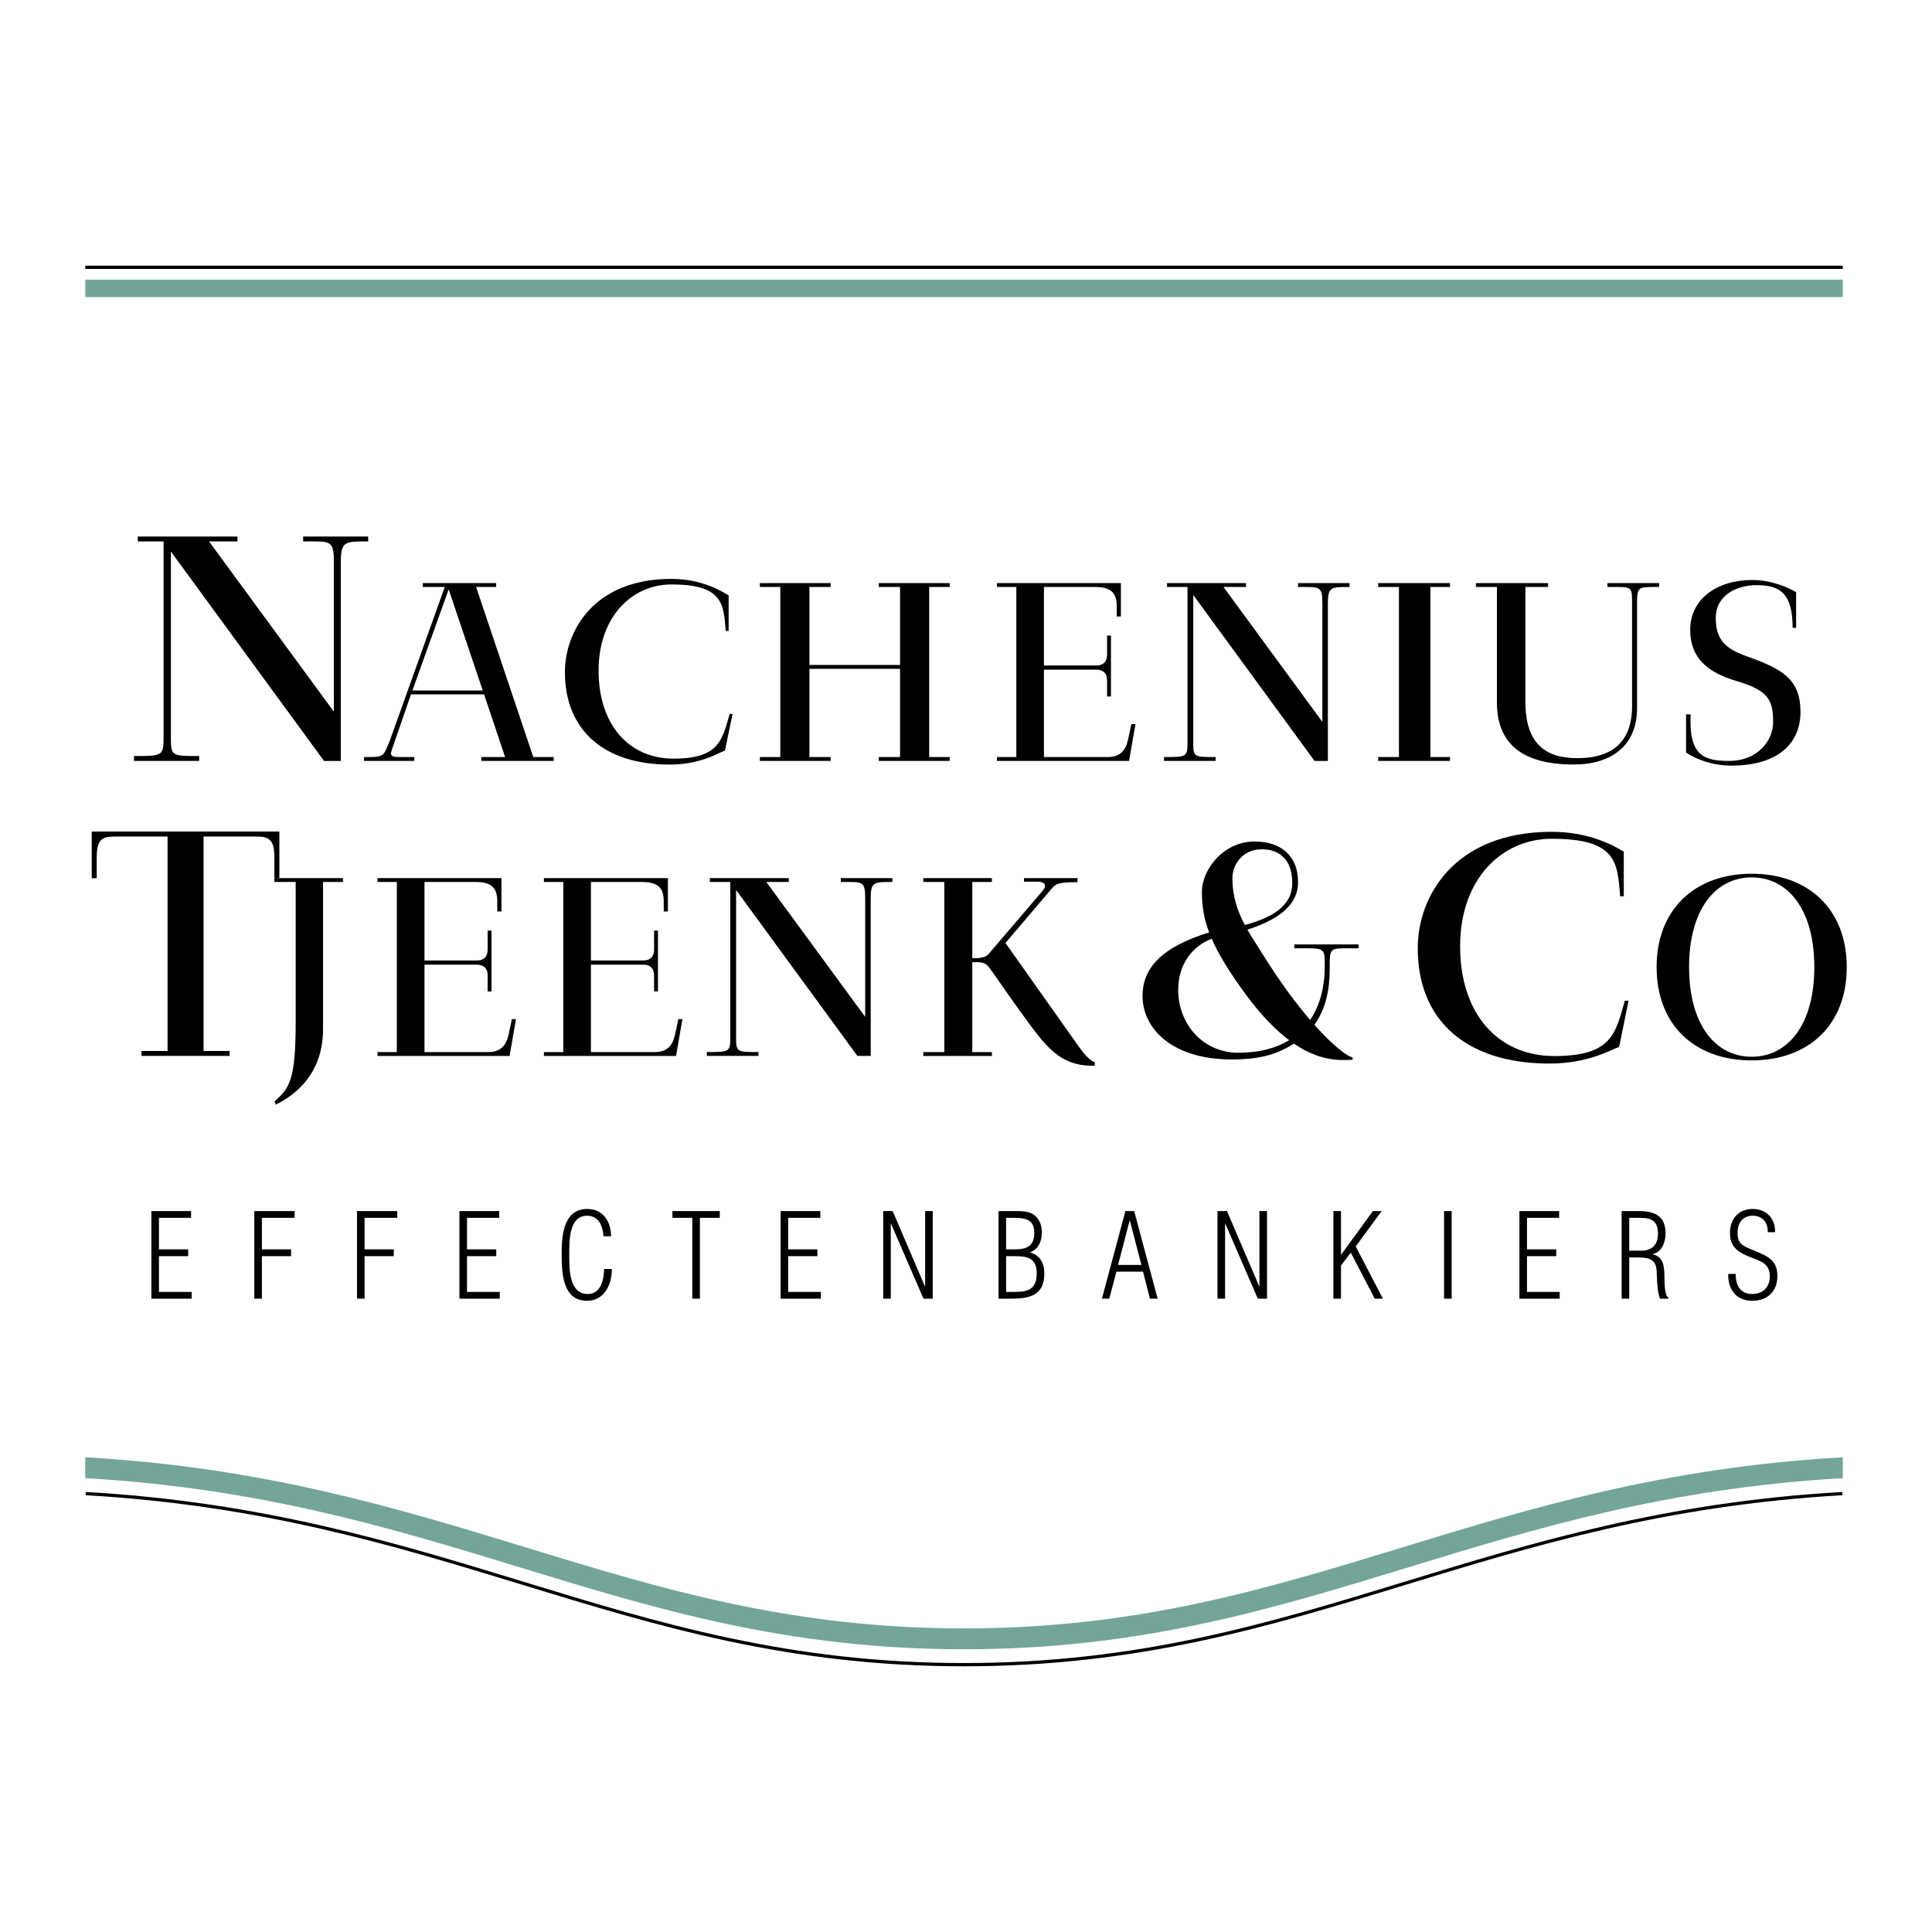 <svg xmlns="http://www.w3.org/2000/svg" width="2500" height="2500" viewBox="0 0 192.756 192.756"><g fill-rule="evenodd" clip-rule="evenodd"><path fill="#fff" d="M0 0h192.756v192.756H0V0z"/><path d="M75.81 75.531h2.041V58.563H75.81v-.386h7.07v.386h-2.124v7.779H89.8v-7.779h-2.123v-.386h7.07v.386h-2.041v16.968h2.041v.386h-7.07v-.386H89.8v-8.802h-9.044v8.802h2.124v.386h-7.07v-.386zM19.869 75.429v.488h-6.504v-.488c2.959 0 2.956-.015 2.956-2.056V54.017h-2.575v-.487h9.945v.487h-2.836l12.453 16.984V56.04c0-2.194-.364-2.023-3.064-2.023v-.487h6.491v.487c-2.319 0-2.731-.031-2.731 2.058v19.843h-1.679L17.051 55.026v18.381c0 2.03-.009 2.022 2.818 2.022zM121.283 75.531v.386h-5.15v-.386c2.344 0 2.342-.012 2.342-1.63V58.564h-2.043v-.387h7.881v.387h-2.246l9.865 13.457V60.167c0-1.738-.289-1.602-2.428-1.602v-.387h5.141v.387c-1.836 0-2.162-.026-2.162 1.629v15.724h-1.33l-12.1-16.553v14.564c0 1.608-.008 1.602 2.23 1.602zM75.674 104.964v.385h-5.153v-.385c2.344 0 2.342-.014 2.342-1.631V87.996h-2.041v-.386h7.88v.386h-2.247l9.865 13.458V89.598c0-1.738-.288-1.602-2.428-1.602v-.386h5.144v.386c-1.838 0-2.164-.024-2.164 1.63v15.723h-1.331L73.442 88.796v14.565c0 1.608-.008 1.603 2.232 1.603zM137.506 75.531h2.066V58.563h-2.066v-.386h7.16v.386h-1.959v16.968h1.959v.386h-7.16v-.386zM152.189 58.563v11.452c0 4.215 2.035 5.627 5.172 5.627 4.152 0 5.471-2.291 5.471-5.177V60.358c0-1.866.068-1.795-2.111-1.795h-.346v-.386h5.16v.386h-.219c-1.932 0-1.988-.04-1.988 1.823v10.286c0 3.811-2.678 5.604-6.297 5.604-5.283 0-7.684-2.17-7.684-6.22V58.563h-2.096v-.386h7.199v.386h-2.261zM27.376 87.619v-2.086c0-1.874-.624-2.073-1.864-2.073H20.31v21.392h2.597v.498h-8.789v-.498h2.598V83.46h-5.202c-1.241 0-1.864.199-1.864 2.073v2.086h-.497v-4.657h18.72v4.657h-.497z"/><path d="M27.387 109.888c1.487-1.309 2.113-2.096 2.113-7.935V87.996h-2.124v-.386h6.841v.386H32.23v14.673c0 4.304-2.559 6.476-4.707 7.536l-.136-.317zM67.672 101.68h.415l-.639 3.671h-13.18v-.386H56.2V87.996h-1.932v-.386h12.368v3.328h-.415v-.996c0-1.454-.656-1.946-2.208-1.946h-5.055v7.833h5.213c.695 0 1.087-.365 1.087-1.062v-1.919h.386v6.071h-.386v-1.613c0-.697-.392-1.062-1.087-1.062h-5.213v8.722h6.348c1.197 0 1.783-.601 2.025-1.669.289-1.275.341-1.617.341-1.617zM112.871 72.247h.414l-.639 3.67h-13.18v-.386h1.932V58.563h-1.932v-.386h12.367v3.328h-.414v-.996c0-1.454-.656-1.946-2.209-1.946h-5.055v7.833h5.213c.695 0 1.086-.365 1.086-1.062v-1.919h.387v6.072h-.387v-1.613c0-.697-.391-1.063-1.086-1.063h-5.213v8.721h6.35c1.195 0 1.781-.6 2.023-1.668.29-1.275.343-1.617.343-1.617zM51.065 101.68h.414l-.637 3.671H37.661v-.386h1.931V87.996h-1.931v-.386h12.367v3.328h-.414v-.996c0-1.454-.657-1.946-2.208-1.946h-5.055v7.833h5.213c.695 0 1.087-.365 1.087-1.062v-1.919h.386v6.071h-.386v-1.613c0-.697-.392-1.062-1.087-1.062h-5.213v8.722h6.348c1.197 0 1.783-.601 2.025-1.669.289-1.275.341-1.617.341-1.617zM36.317 75.531h.604c1.462 0 1.374-.237 1.977-1.652l5.476-15.316h-2.188v-.386h7.316v.386H47.5l5.707 16.968h2.033v.386h-7.219v-.386h2.373l-2.095-6.25h-7.297l-1.914 5.541c-.255.738.141.709 1.182.709.224 0 .804-.009 1.066 0v.386h-5.019v-.386zm11.847-6.636l-3.4-10.096-3.619 10.096h7.019zM92.12 87.61v.386h2.096v16.969H92.12v.386h6.841v-.386h-1.957v-8.968c.705 0 1.242-.076 1.693.536.695.94 1.617 2.34 3.102 4.384 2.494 3.438 3.865 5.492 7.424 5.41v-.367c-.449-.083-1.121-.876-1.57-1.51l-7.338-10.37 4.434-5.209c.598-.7.656-.855 2.756-.855v-.406h-5.34v.352h1.367c.686 0 .951.374.518.879l-5.422 6.348c-.459.537-1.623.393-1.623.393v-7.586h1.957v-.386H92.12zM162.002 84.966c-.803-.458-3.227-1.975-7.189-1.975-9.725 0-13.365 6.447-13.365 11.618 0 7.242 4.883 11.503 13.145 11.503 3.889 0 6.18-1.402 6.951-1.666l.936-4.604h-.369c-.936 3.202-1.219 5.522-7.029 5.522-5.592 0-9.406-4.169-9.406-10.951 0-6.811 4.238-10.728 9.139-10.728 6.438 0 6.57 2.302 6.822 5.738h.367v-4.457h-.002zM72.695 59.402c-.639-.364-2.565-1.645-5.714-1.645-7.728 0-10.62 5.199-10.62 9.31 0 5.756 3.879 9.216 10.445 9.216 3.089 0 4.911-1.19 5.523-1.398l.762-3.659h-.292c-.745 2.545-.987 4.463-5.605 4.463-4.443 0-7.473-3.387-7.473-8.777 0-5.414 3.366-8.602 7.261-8.602 5.115 0 5.221 1.904 5.421 4.636h.293v-3.544h-.001zM168.219 71.273v3.804c1.006.694 2.664 1.309 4.504 1.309 4.717 0 6.912-2.25 6.912-5.359 0-3.217-1.746-4.281-5.398-5.562-2.332-.818-3.055-1.86-3.055-3.845 0-2.032 1.805-3.239 4.115-3.239 2.373 0 3.553.918 3.553 4.261h.348v-3.559c-.674-.398-2.348-1.216-4.389-1.216-3.514 0-6.178 1.902-6.178 4.979 0 2.834 1.777 4.262 4.664 5.113 3.127.923 3.611 1.882 3.611 4.09 0 1.956-1.678 3.867-4.35 3.867-2.502 0-4.076-.451-3.883-4.644h-.454v.001zM8.508 26.834h175.347v-.325H8.508v.325z"/><path d="M139.938 154.375c-13.604 4.161-26.455 8.092-43.757 8.092s-30.152-3.931-43.757-8.092c-12.779-3.909-25.993-7.951-43.8-8.974h-.12v2.074c17.557 1.009 30.651 5.015 43.311 8.887 13.758 4.209 26.753 8.185 44.365 8.185 17.613 0 30.607-3.976 44.365-8.185 12.662-3.872 25.754-7.878 43.312-8.887l-.004-2.074h-.117c-17.806 1.023-31.019 5.065-43.798 8.974z" fill="#73a599"/><path d="M140.195 157.791c-13.67 4.182-26.582 8.131-44.015 8.131s-30.344-3.949-44.013-8.131c-12.729-3.893-25.892-7.92-43.594-8.936h-.018v.323c17.663 1.015 30.807 5.035 43.517 8.923 13.694 4.189 26.628 8.146 44.109 8.146 17.482 0 30.416-3.956 44.109-8.146 12.711-3.888 25.854-7.908 43.518-8.923v-.323h-.02c-17.702 1.016-30.864 5.043-43.593 8.936z"/><path fill="#73a599" d="M8.508 27.899h175.347v1.741H8.508v-1.741z"/><path d="M15.102 129.569v-8.741h3.962v.677h-3.205v3.146h2.914v.676h-2.914v3.567h3.264v.675h-4.021zM25.371 129.569v-8.741h4.02v.677h-3.263v3.146h2.914v.676h-2.914v4.242h-.757zM35.617 129.569v-8.741h4.02v.677h-3.263v3.146h2.914v.676h-2.914v4.242h-.757zM45.838 129.569v-8.741h3.964v.677h-3.206v3.146h2.914v.676h-2.914v3.567h3.264v.675h-4.022zM61.038 126.608c.036 1.492-.722 3.171-2.471 3.171-2.529 0-2.529-2.973-2.529-4.825 0-1.795.234-4.336 2.553-4.336 1.573 0 2.366 1.247 2.377 2.727h-.758c-.069-1.036-.466-2.051-1.644-2.051-1.841 0-1.771 2.658-1.771 3.834 0 1.341-.069 3.976 1.853 3.976 1.305 0 1.597-1.422 1.632-2.495h.758v-.001zM67.088 121.505v-.677h4.722v.677h-1.982v8.064h-.758v-8.064h-1.982zM77.882 129.569v-8.741h3.963v.677H78.64v3.146h2.914v.676H78.64v3.567h3.264v.675h-4.022zM92.277 128.335h.024v-7.507h.757v8.741h-.921l-3.24-7.482h-.023v7.482h-.758v-8.741h.944l3.217 7.507zM99.623 129.569v-8.741h1.91c.594 0 1.283.059 1.748.479.479.418.664 1.013.664 1.654 0 .874-.326 1.667-1.188 1.993 1.014.28 1.434 1.072 1.434 2.099 0 2.214-1.48 2.517-3.369 2.517h-1.199v-.001zm.756-4.242v3.566h.945c1.34 0 2.109-.36 2.109-1.854 0-1.573-.99-1.713-2.26-1.713h-.794v.001zm.783-.676c1.234 0 2.027-.258 2.027-1.667 0-1.376-.957-1.479-2.098-1.479h-.713v3.146h.784zM113.156 120.828l2.344 8.741h-.77l-.688-2.692h-2.658l-.711 2.692h-.734l2.344-8.741h.873zm.723 5.374l-1.152-4.419h-.025l-1.154 4.419h2.331zM125.631 128.335h.023v-7.507h.758v8.741h-.922l-3.24-7.482h-.023v7.482h-.758v-8.741h.945l3.217 7.507zM133.033 129.569v-8.741h.758v4.371l3.182-4.371h.875l-2.588 3.531 2.715 5.21h-.815l-2.39-4.591-.979 1.282v3.309h-.758zM144.074 120.828h.758v8.741h-.758v-8.741zM151.592 129.569v-8.741h3.963v.677h-3.205v3.146h2.914v.676h-2.914v3.567h3.263v.675h-4.021zM162.549 125.456v4.113h-.758v-8.741h1.691c1.596 0 2.691.466 2.691 2.237 0 .852-.361 1.854-1.281 2.053v.021c1.014.257 1.154 1.039 1.164 2.133.023.421-.033 1.959.398 2.193v.104h-.828c-.326-.734-.305-2.227-.35-2.867-.082-1.166-.957-1.246-1.947-1.246h-.78zm0-.677h1.33c.256 0 1.537-.094 1.537-1.654 0-1.282-.582-1.62-1.771-1.62h-1.096v3.274zM175.092 124.802c1.283.536 2.238.934 2.238 2.519 0 1.503-.979 2.459-2.506 2.459-1.596 0-2.436-1.13-2.4-2.681h.746c-.012 1.096.441 2.005 1.643 2.005 1.062 0 1.76-.677 1.76-1.761 0-1.316-.955-1.526-1.957-1.923-1.178-.466-2.016-.99-2.016-2.389 0-1.423.85-2.413 2.273-2.413 1.361 0 2.26.944 2.225 2.319h-.734c.047-.967-.525-1.644-1.504-1.644-.99 0-1.504.734-1.504 1.69 0 .863.281 1.201 1.062 1.539l.674.28zM134.65 94.609h.893v-.386h-6.412v.386h.924c2.18 0 2.113.05 2.113 1.916 0 1.637-.354 3.606-1.453 5.238-1.391-1.618-3.029-3.803-4.791-6.642-.486-.786-1.004-1.555-1.467-2.365 2.209-.736 5.051-1.995 5.051-4.752 0-2.761-1.887-4.048-4.305-4.048-3.293 0-5.289 2.96-5.289 4.976 0 1.332.156 2.592.723 4.096-4.928 1.511-6.646 3.693-6.646 6.327 0 3.282 2.957 6.345 8.895 6.345 3.117 0 4.688-.63 6.217-1.574 2.846 1.94 4.898 1.61 5.842 1.61v-.245c-.438-.045-1.84-1.041-3.807-3.244 1.508-2.088 1.527-4.576 1.527-5.813-.001-1.864.054-1.825 1.985-1.825zm-11.119 10.422c-3.5 0-5.982-2.864-5.982-6.259 0-2.605 1.439-4.376 3.344-5.115.656 1.512 1.727 3.287 3.436 5.606 1.562 2.118 3 3.55 4.289 4.517-1.253.769-2.909 1.251-5.087 1.251zm2.373-20.298c1.635 0 3.025.933 3.025 3.372 0 2.355-2.115 3.465-4.729 4.187-.713-1.341-1.242-2.821-1.242-4.696.001-1.248.927-2.863 2.946-2.863zM165.281 96.484c0-5.744 3.809-9.311 9.484-9.311 5.678 0 9.486 3.567 9.486 9.311 0 5.788-3.809 9.311-9.486 9.311-5.675 0-9.484-3.523-9.484-9.311zm9.485 8.948c3.6-.001 6.248-3.175 6.248-8.947 0-5.774-2.648-8.948-6.246-8.948-3.6 0-6.248 3.174-6.248 8.948 0 5.772 2.648 8.947 6.246 8.947z"/></g></svg>